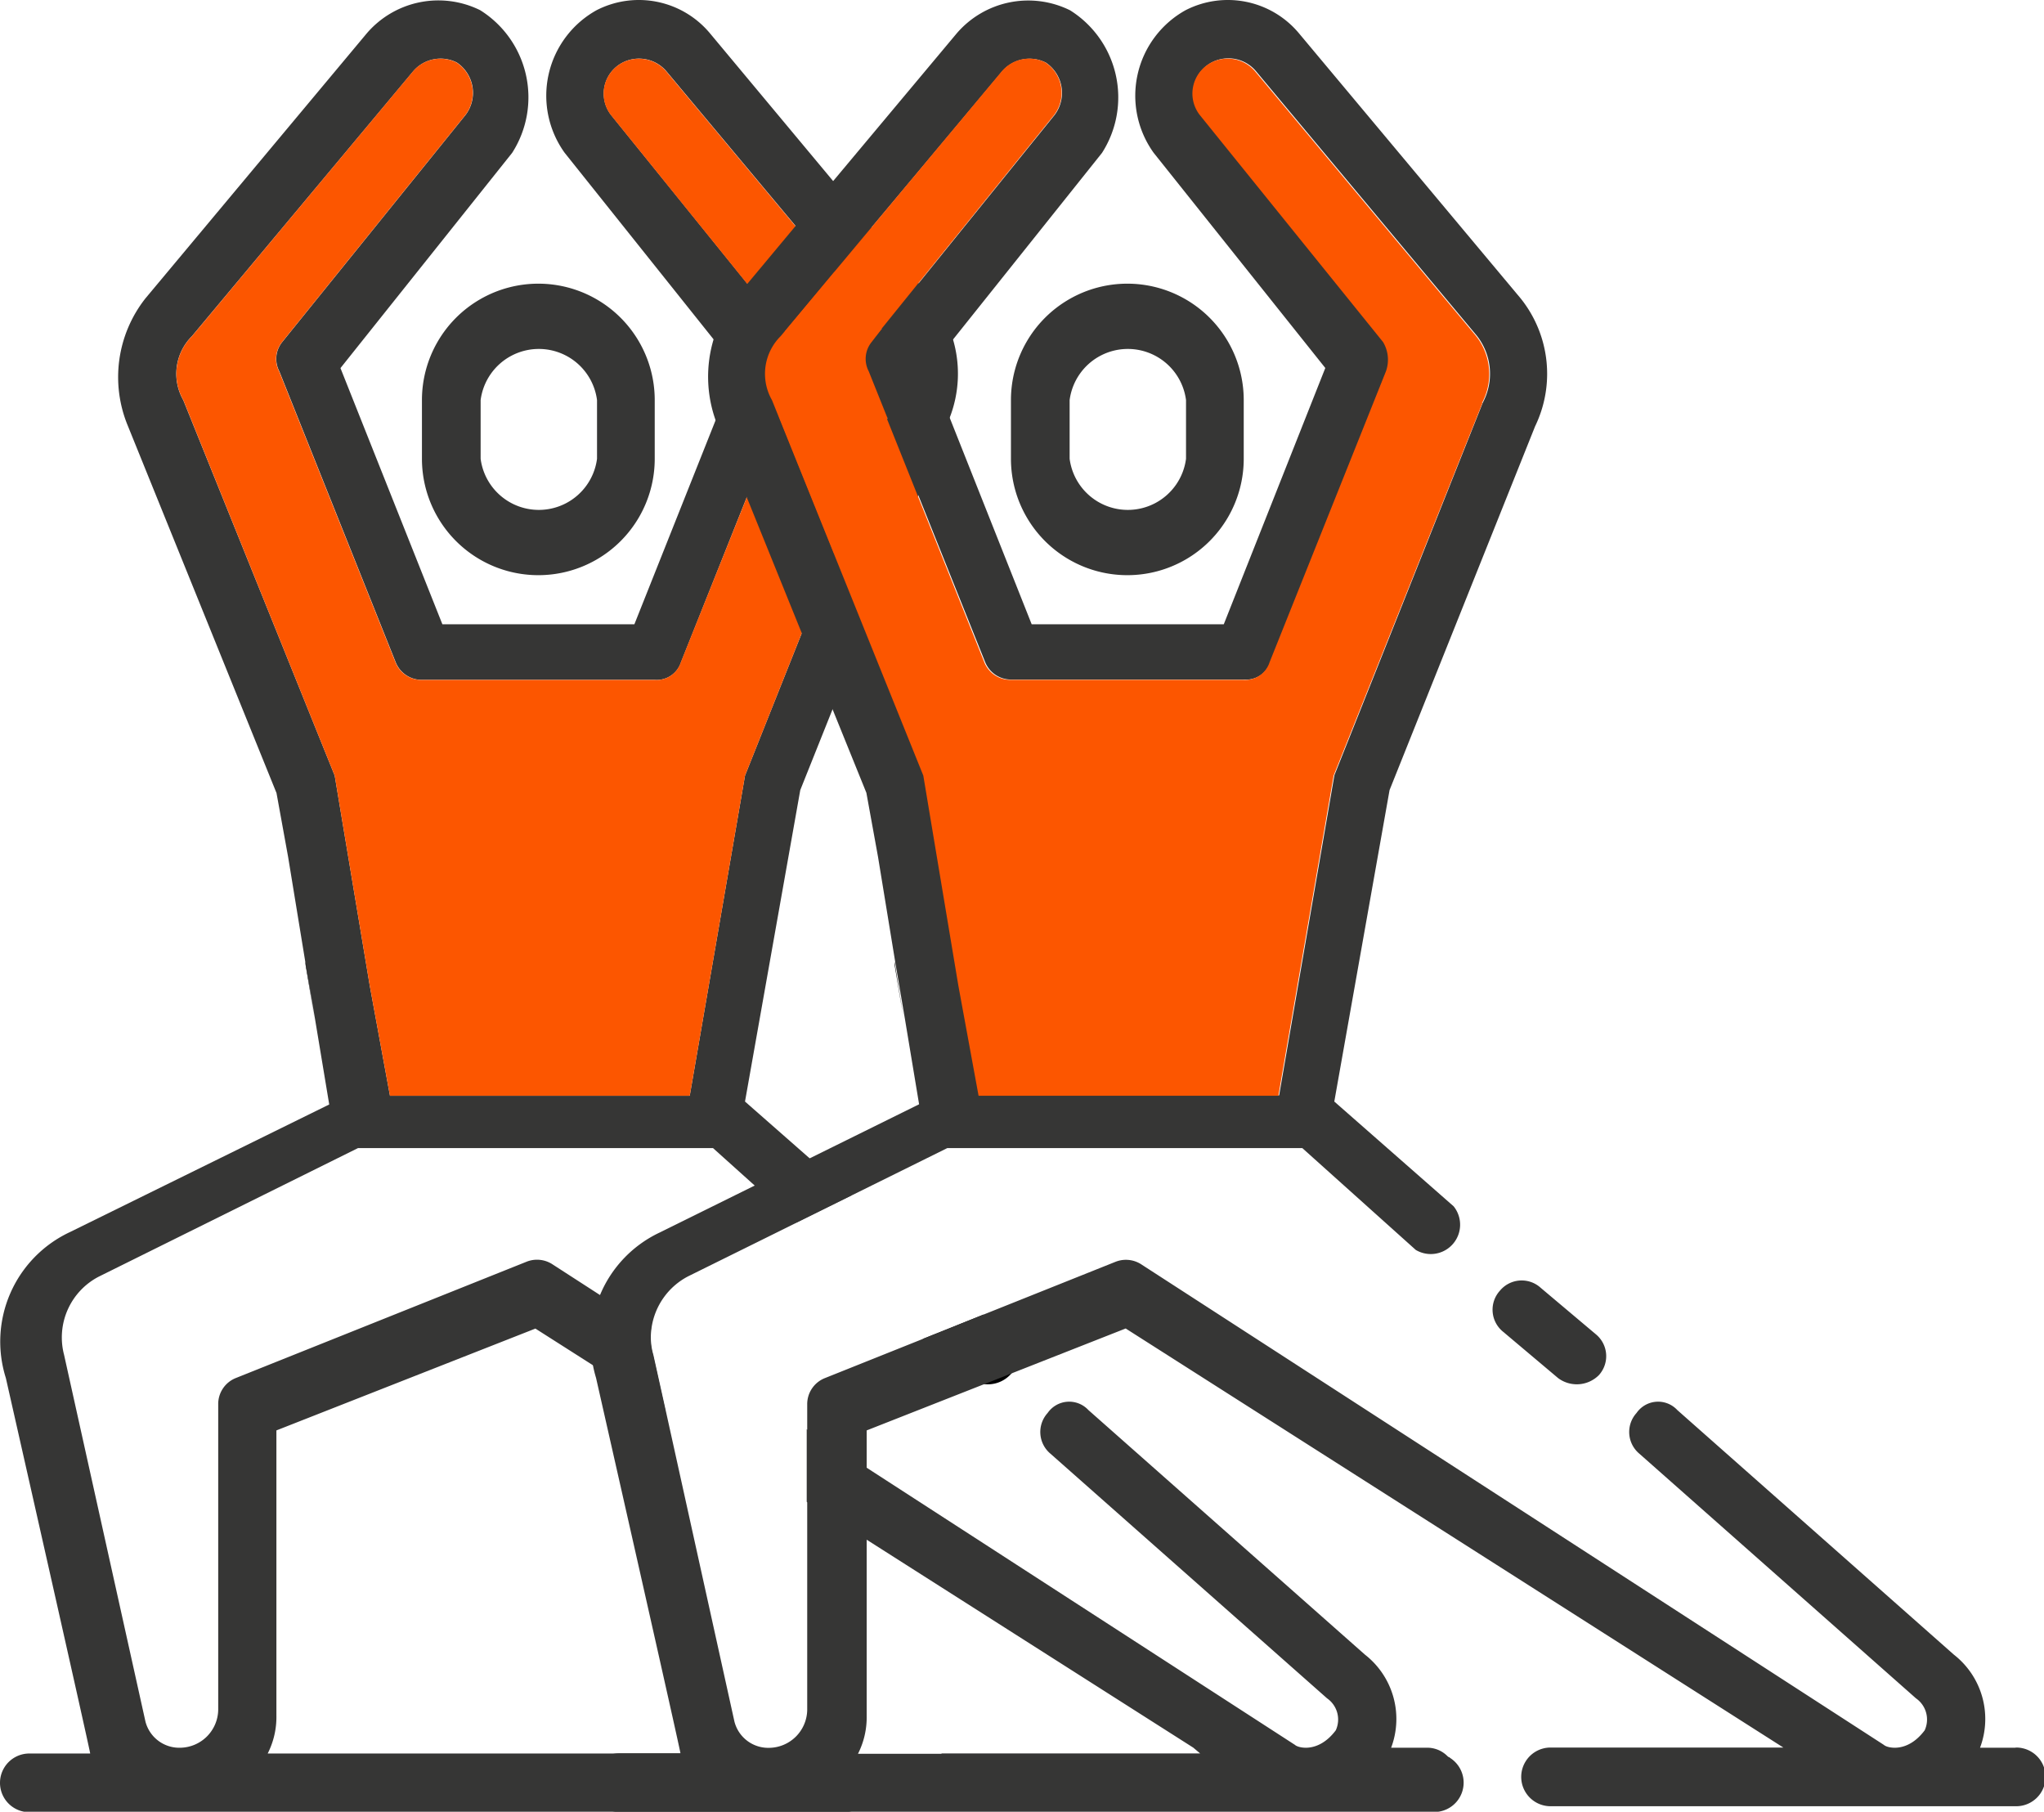 <?xml version="1.0" encoding="UTF-8"?>
<svg xmlns="http://www.w3.org/2000/svg" id="Groupe_1311" data-name="Groupe 1311" width="20.898" height="18.521" viewBox="0 0 20.898 18.521">
  <g id="Groupe_1266" data-name="Groupe 1266" transform="translate(0 0)">
    <path id="Tracé_189" data-name="Tracé 189" d="M116,79.18v.6a1.19,1.19,0,0,0,2.38,0v-.6a1.19,1.19,0,0,0-2.38,0Zm.6,0a.6.6,0,0,1,1.19,0v.6a.6.6,0,0,1-1.19,0Z" transform="translate(-111.686 -75.09)" fill="#363635"></path>
    <path id="Tracé_190" data-name="Tracé 190" d="M254.533,361.936a.246.246,0,0,1-.021.023.317.317,0,0,1-.269.091h0a.268.268,0,0,1-.147-.061l-.475-.4.621-.249.241.2A.294.294,0,0,1,254.533,361.936Z" transform="translate(-244.187 -347.901)"></path>
    <path id="Tracé_191" data-name="Tracé 191" d="M14.812,17.971a.291.291,0,0,0-.232-.1h-.357a.834.834,0,0,0-.268-.952l-2.827-2.5a.268.268,0,0,0-.417.03.289.289,0,0,0,.03.417l2.827,2.5a.264.264,0,0,1,.089.327c-.179.238-.387.179-.417.149L8.848,15l-.6-.385v.742l.6.379L12.2,17.87l.071.06H9.629a.288.288,0,0,0-.107.238.281.281,0,0,0,.3.3h4.761a.281.281,0,0,0,.3-.3.3.3,0,0,0-.065-.2Zm-5.07-14.5a1.17,1.17,0,0,0-.22-.415L9.392,2.9l-.478-.572-.4-.478L7.26.346A.947.947,0,0,0,6.1.108a1,1,0,0,0-.327,1.458l1.517,1.9.239.3-.217.545L6.486,6.386H4.523L3.481,3.767l1.755-2.2A1.051,1.051,0,0,0,4.909.108a.964.964,0,0,0-1.16.238L1.488,3.053a1.3,1.3,0,0,0-.179,1.309L2.827,8.111l.119.655.175,1.069.1.587.145.873L.714,12.6A1.236,1.236,0,0,0,.06,14.092S.922,17.9.922,17.93H.3a.3.3,0,1,0,0,.6H8.628a.3.3,0,1,0,0-.6H2.737a.824.824,0,0,0,.089-.387V14.627l2.648-1.041.573.365.758.483-.129-.58a.637.637,0,0,1-.019-.273l-.532-.344-.472-.305a.289.289,0,0,0-.268-.03L2.41,14.092a.286.286,0,0,0-.179.268v3.124a.394.394,0,0,1-.387.387.357.357,0,0,1-.357-.268L.655,13.854a.7.7,0,0,1,.357-.8L3.66,11.741H7.29l.423.38.426.383.568-.281-.432-.38-.658-.578.565-3.184.325-.813.333-.832L9.387,5.07h0l.283-.707c.013-.027.026-.054.037-.082a1.241,1.241,0,0,0,.035-.812ZM8.525,5.654l-.333.836L7.617,7.933l-.565,3.273H3.987l-.206-1.122-.24-1.437-.119-.714L1.874,4.095a.543.543,0,0,1,.089-.655L4.225.732A.368.368,0,0,1,4.671.643a.374.374,0,0,1,.089.536L2.886,3.5a.274.274,0,0,0-.03.3l1.19,2.975a.286.286,0,0,0,.268.179h2.38a.26.26,0,0,0,.268-.179L7.63,5.1l.335-.837L8.152,3.8a.352.352,0,0,0-.03-.3l-.092-.114L7.638,2.9l-1.39-1.72A.357.357,0,0,1,6.367.643a.368.368,0,0,1,.446.089L8.13,2.309l.4.478h0l.484.58.061.073a.629.629,0,0,1,.06.684l-.062.157Z" transform="translate(0 -0.004)" fill="#363635"></path>
    <path id="Tracé_192" data-name="Tracé 192" d="M55.811,19.559l-1.517,3.808-.565,3.273H50.664l-.206-1.122-.24-1.437-.119-.714-1.547-3.838a.543.543,0,0,1,.089-.655L50.9,16.167a.368.368,0,0,1,.446-.089.374.374,0,0,1,.089.536l-1.874,2.321a.274.274,0,0,0-.03.3l1.19,2.975a.286.286,0,0,0,.268.179h2.38a.26.26,0,0,0,.268-.179l1.19-2.975a.352.352,0,0,0-.03-.3l-1.874-2.321a.357.357,0,0,1,.119-.536.368.368,0,0,1,.446.089l2.261,2.708A.629.629,0,0,1,55.811,19.559Z" transform="translate(-46.677 -15.438)" fill="#fc5600"></path>
    <path id="Tracé_193" data-name="Tracé 193" d="M84.006,264.917l-.093-.555a.24.24,0,0,1,0-.032Z" transform="translate(-80.789 -254.499)"></path>
  </g>
  <g id="Groupe_1267" data-name="Groupe 1267" transform="translate(6.022 0)">
    <path id="Tracé_194" data-name="Tracé 194" d="M277.91,79.18v.6a1.19,1.19,0,0,0,2.38,0v-.6a1.19,1.19,0,0,0-2.38,0Zm.6,0a.6.6,0,0,1,1.19,0v.6a.6.6,0,0,1-1.19,0Z" transform="translate(-273.596 -75.09)" fill="#363635"></path>
    <path id="Tracé_195" data-name="Tracé 195" d="M410.349,352.058a.289.289,0,0,0,.03.417l.565.476a.319.319,0,0,0,.417-.03.289.289,0,0,0-.03-.417l-.565-.476A.289.289,0,0,0,410.349,352.058Z" transform="translate(-401.036 -338.863)" fill="#363635"></path>
    <path id="Tracé_196" data-name="Tracé 196" d="M176.489,17.871h-.357a.834.834,0,0,0-.268-.952l-2.827-2.5a.268.268,0,0,0-.417.03.289.289,0,0,0,.03.417l2.827,2.5a.264.264,0,0,1,.089.327c-.178.238-.387.179-.417.149l-7.587-4.909a.289.289,0,0,0-.268-.03l-1.353.541-.621.249-1,.4a.286.286,0,0,0-.179.268v3.124a.394.394,0,0,1-.387.387.357.357,0,0,1-.357-.268l-.7-3.169-.129-.58a.637.637,0,0,1-.019-.273.708.708,0,0,1,.376-.531l1.106-.547.568-.281.974-.482h3.63l1.16,1.041a.3.3,0,0,0,.387-.446l-1.22-1.071.565-3.184,1.488-3.719a1.232,1.232,0,0,0-.149-1.309L169.17.346a.947.947,0,0,0-1.16-.238,1,1,0,0,0-.327,1.458l1.755,2.2L168.4,6.386h-1.964L165.6,4.28l-.2-.513.238-.3,1.517-1.9a1.051,1.051,0,0,0-.327-1.458.964.964,0,0,0-1.16.238l-1.255,1.5-.385.46-.492.59-.129.154a1.185,1.185,0,0,0-.221.415,1.329,1.329,0,0,0,.022.844q.01.026.02.05l.3.74.562,1.388.315.779.341.842.119.655.175,1.069.1.587.145.873-1.109.548-.562.278-.977.483a1.227,1.227,0,0,0-.611.633,1.243,1.243,0,0,0-.078.714,1.271,1.271,0,0,0,.034.141s.863,3.808.863,3.838h-.625a.3.3,0,0,0,0,.6h8.331a.3.3,0,0,0,.161-.554.312.312,0,0,0-.161-.041h-5.891a.823.823,0,0,0,.089-.387V14.627l1.207-.475h0l.29-.114,1.151-.453,6.724,4.284h-2.38a.3.3,0,0,0,0,.6h4.761a.3.3,0,1,0,0-.6ZM164.728,6.437l-.315-.783-.56-1.389-.069-.171a.543.543,0,0,1,.089-.655l.045-.054.5-.6h0l.385-.461L166.135.733a.368.368,0,0,1,.446-.089.374.374,0,0,1,.089.536l-1.39,1.72-.378.468L164.8,3.5a.274.274,0,0,0-.03.3l.194.484.315.788h0l.681,1.7a.286.286,0,0,0,.268.179h2.38a.26.26,0,0,0,.268-.179l1.19-2.975a.352.352,0,0,0-.03-.3l-1.874-2.321a.357.357,0,0,1,.119-.536.368.368,0,0,1,.446.089l2.261,2.708a.629.629,0,0,1,.06.684l-1.517,3.808-.565,3.273H165.9l-.206-1.122-.24-1.437-.119-.714-.6-1.5Z" transform="translate(-161.91 -0.004)" fill="#363635"></path>
    <path id="Tracé_197" data-name="Tracé 197" d="M217.721,19.559,216.2,23.367l-.565,3.273h-3.065l-.206-1.122-.24-1.437-.119-.714-1.547-3.838a.543.543,0,0,1,.089-.655l2.261-2.708a.368.368,0,0,1,.446-.089.374.374,0,0,1,.089.536l-1.874,2.321a.274.274,0,0,0-.03.3l1.19,2.975a.286.286,0,0,0,.268.179h2.38a.26.26,0,0,0,.268-.179l1.19-2.975a.352.352,0,0,0-.03-.3l-1.874-2.321a.357.357,0,0,1,.119-.536.368.368,0,0,1,.446.089l2.261,2.708a.629.629,0,0,1,.06.684Z" transform="translate(-208.587 -15.438)" fill="#fc5600"></path>
    <path id="Tracé_198" data-name="Tracé 198" d="M245.916,264.917l-.093-.555a.239.239,0,0,1,0-.032Z" transform="translate(-242.699 -254.499)"></path>
  </g>
</svg>
